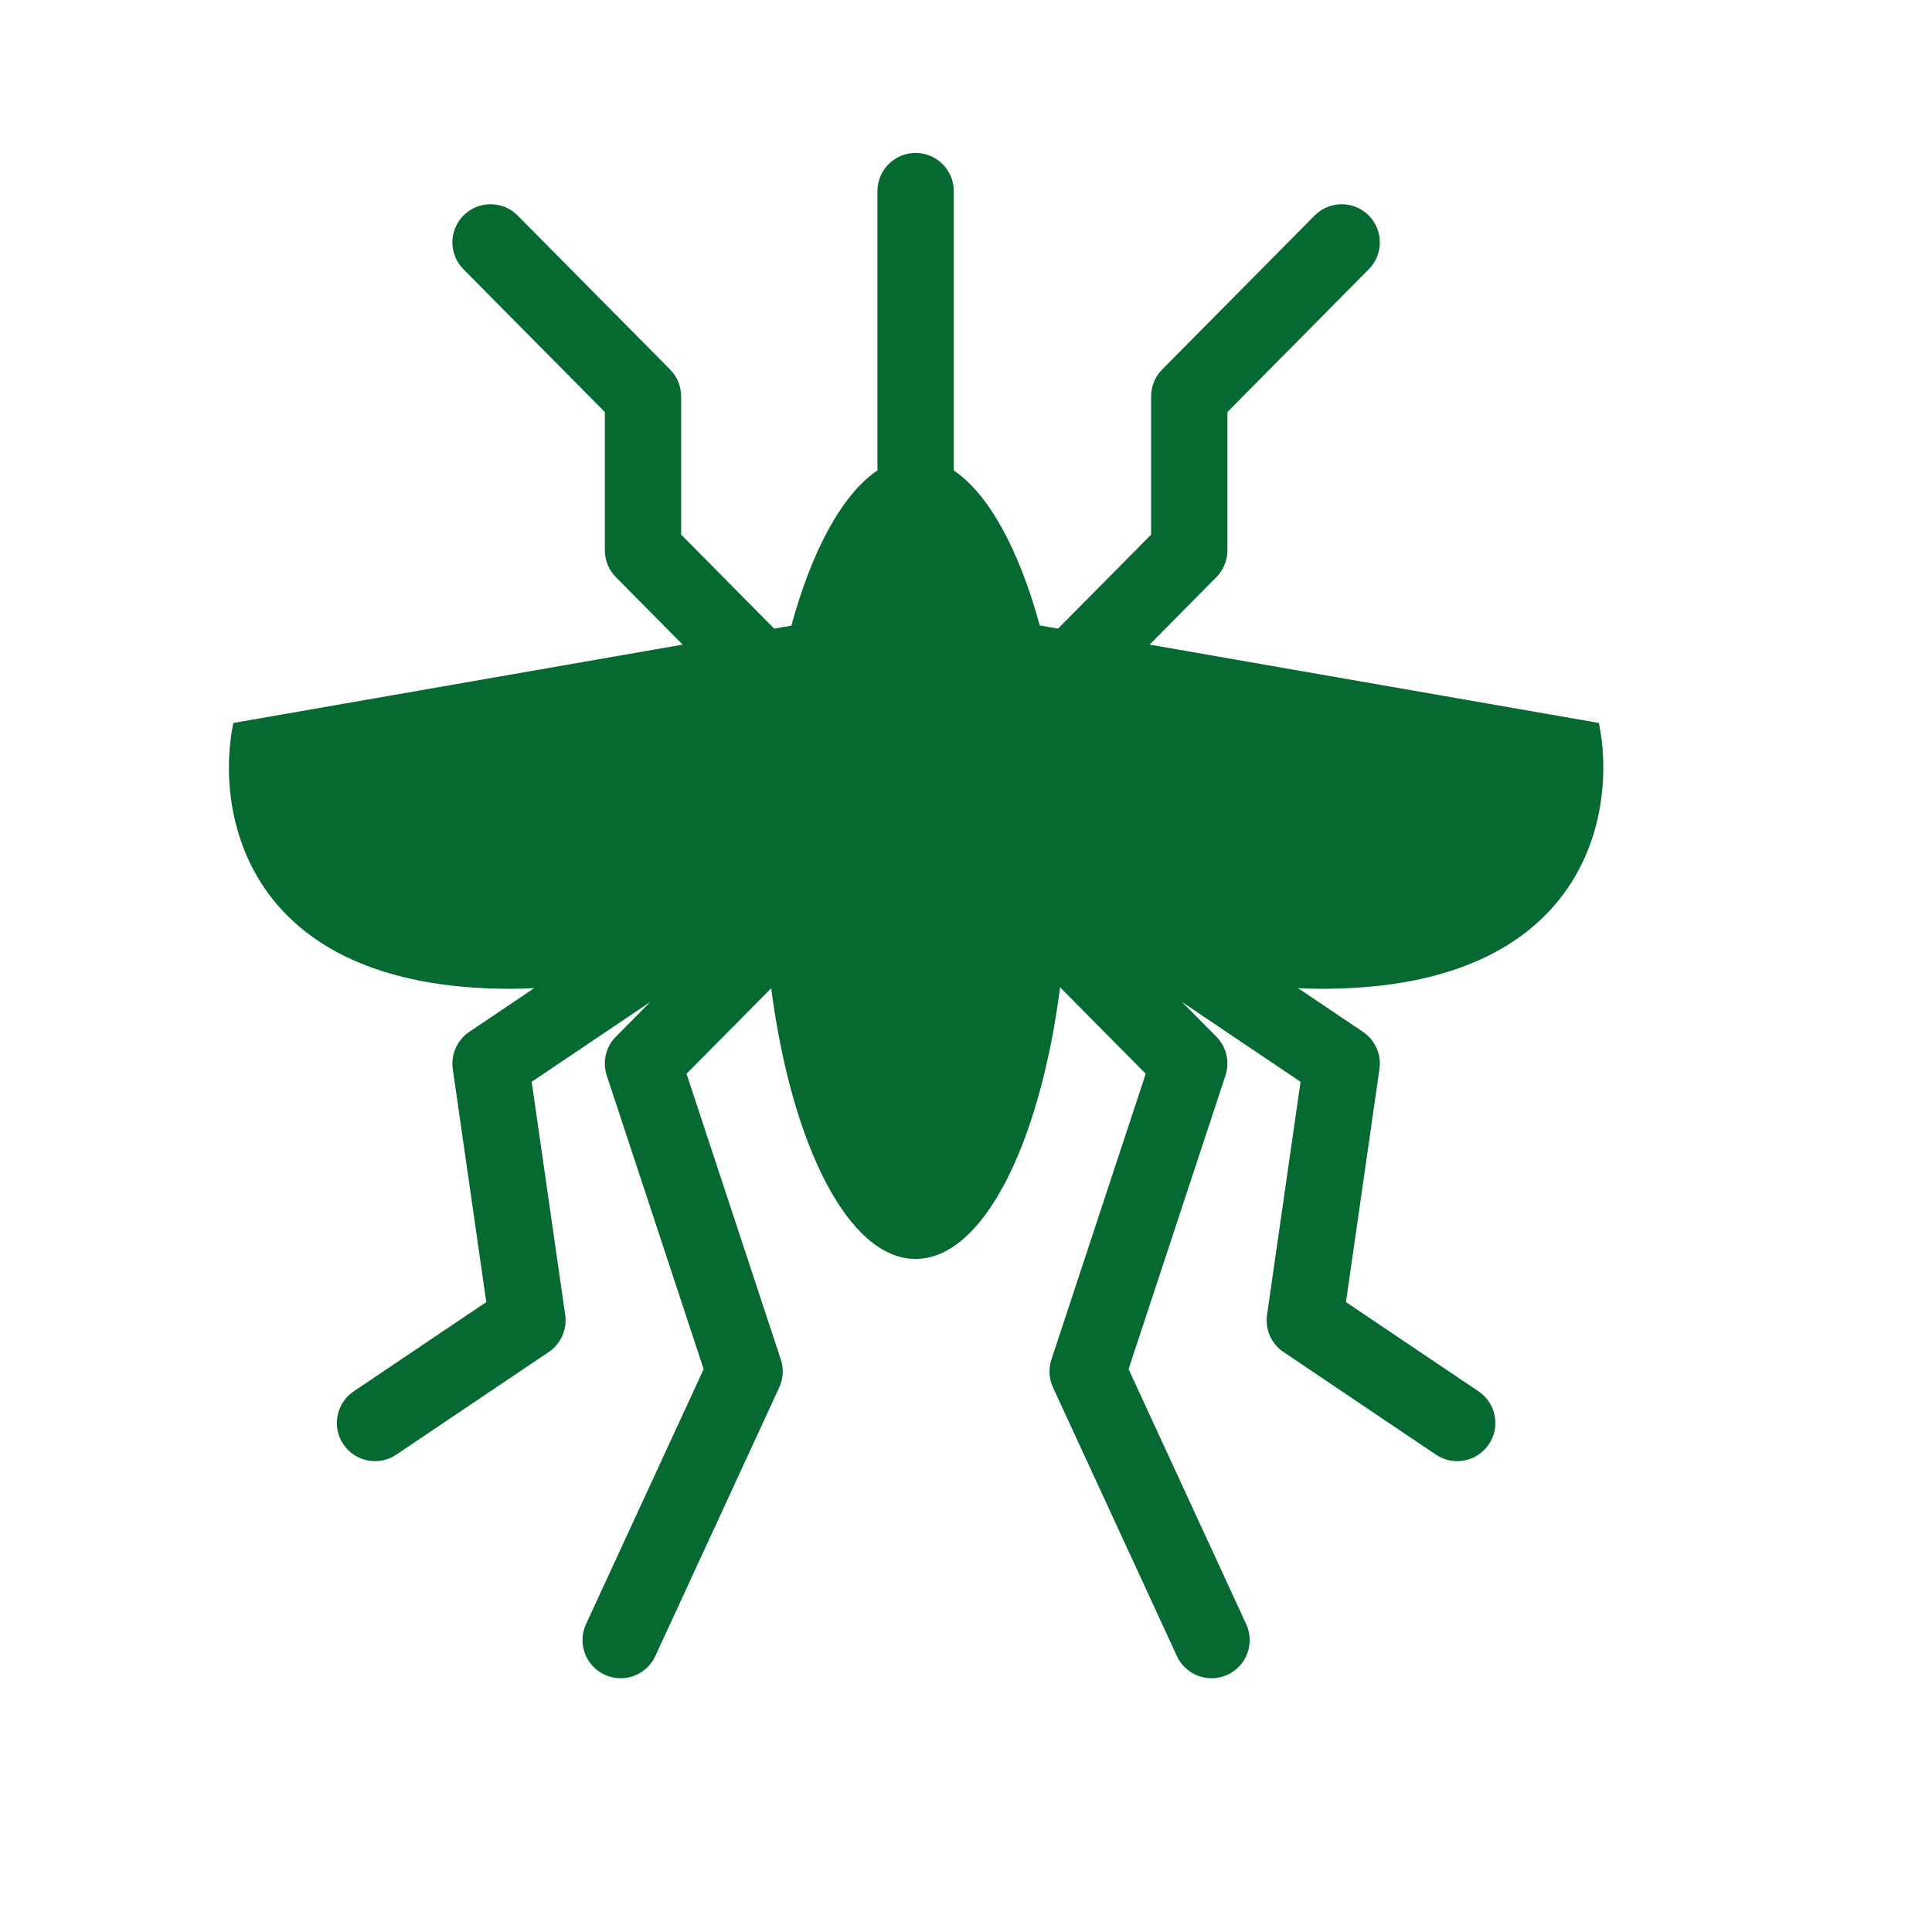 <svg width="561.183" height="561.183" xmlns="http://www.w3.org/2000/svg">

 <g>
  <title>background</title>
  <rect fill="none" id="canvas_background" height="402" width="582" y="-1" x="-1"/>
 </g>
 <g>
  <title>Layer 1</title>
  <g id="svg_24"/>
  <path id="svg_28" fill="#056931" d="m277.031,55.501c0,-6.12 -4.961,-11.081 -11.081,-11.081c-6.12,0 -11.081,4.961 -11.081,11.081l0,81.14c-10.228,6.91 -19.028,23.164 -24.999,45.087l-4.987,0.87l-27.038,-27.309l0,-40.164c0,-2.92 -1.152,-5.722 -3.207,-7.796l-44.28,-44.722c-4.306,-4.349 -11.323,-4.384 -15.671,-0.078c-4.349,4.306 -4.384,11.322 -0.078,15.671l41.073,41.483l0,40.164c0,2.92 1.152,5.722 3.207,7.797l19.398,19.593l-130.511,22.761c-5.367,25.74 3.22,77.219 80.502,77.219c2.353,0 4.651,-0.068 6.897,-0.197l-18.88,12.712c-3.528,2.375 -5.384,6.559 -4.78,10.768l9.732,67.714l-38.511,25.93c-5.076,3.419 -6.421,10.304 -3.003,15.381c3.418,5.076 10.304,6.42 15.381,3.003l44.278,-29.815c3.528,-2.375 5.384,-6.559 4.78,-10.768l-9.732,-67.714l34.418,-23.174l-9.971,10.071c-2.931,2.96 -3.955,7.314 -2.648,11.27l28.15,85.295l-34.17,74.064c-2.564,5.557 -0.137,12.141 5.42,14.705c5.557,2.563 12.141,0.136 14.705,-5.42l36,-78.031c1.177,-2.549 1.341,-5.449 0.461,-8.115l-27.392,-82.997l24.594,-24.84c5.969,45.742 22.493,78.625 41.943,78.625c19.487,0 36.038,-33.013 41.978,-78.897l24.863,25.111l-27.392,82.997c-0.88,2.666 -0.716,5.566 0.46,8.115l35.996,78.03c2.564,5.557 9.146,7.984 14.704,5.421c5.557,-2.563 7.984,-9.146 5.421,-14.704l-34.167,-74.064l28.151,-85.296c1.305,-3.956 0.283,-8.309 -2.648,-11.27l-9.971,-10.071l34.418,23.174l-9.736,67.714c-0.605,4.209 1.252,8.393 4.779,10.769l44.28,29.814c5.077,3.419 11.963,2.074 15.382,-3.003c3.417,-5.076 2.073,-11.962 -3.003,-15.381l-38.511,-25.93l9.735,-67.713c0.605,-4.209 -1.251,-8.393 -4.779,-10.769l-18.878,-12.711c2.244,0.131 4.54,0.197 6.89,0.197c77.282,0 85.869,-51.479 80.502,-77.219l-130.506,-22.761l19.398,-19.592c2.054,-2.074 3.207,-4.877 3.207,-7.797l0,-40.164l41.073,-41.483c4.306,-4.349 4.272,-11.365 -0.078,-15.671c-4.349,-4.306 -11.365,-4.271 -15.671,0.078l-44.28,44.722c-2.054,2.075 -3.207,4.876 -3.207,7.796l0,40.164l-27.038,27.309l-5.306,-0.925c-5.972,-21.897 -14.765,-38.128 -24.985,-45.033l0,-81.14z" clip-rule="evenodd" fill-rule="evenodd"/>
  <g id="svg_29"/>
 </g>
</svg>